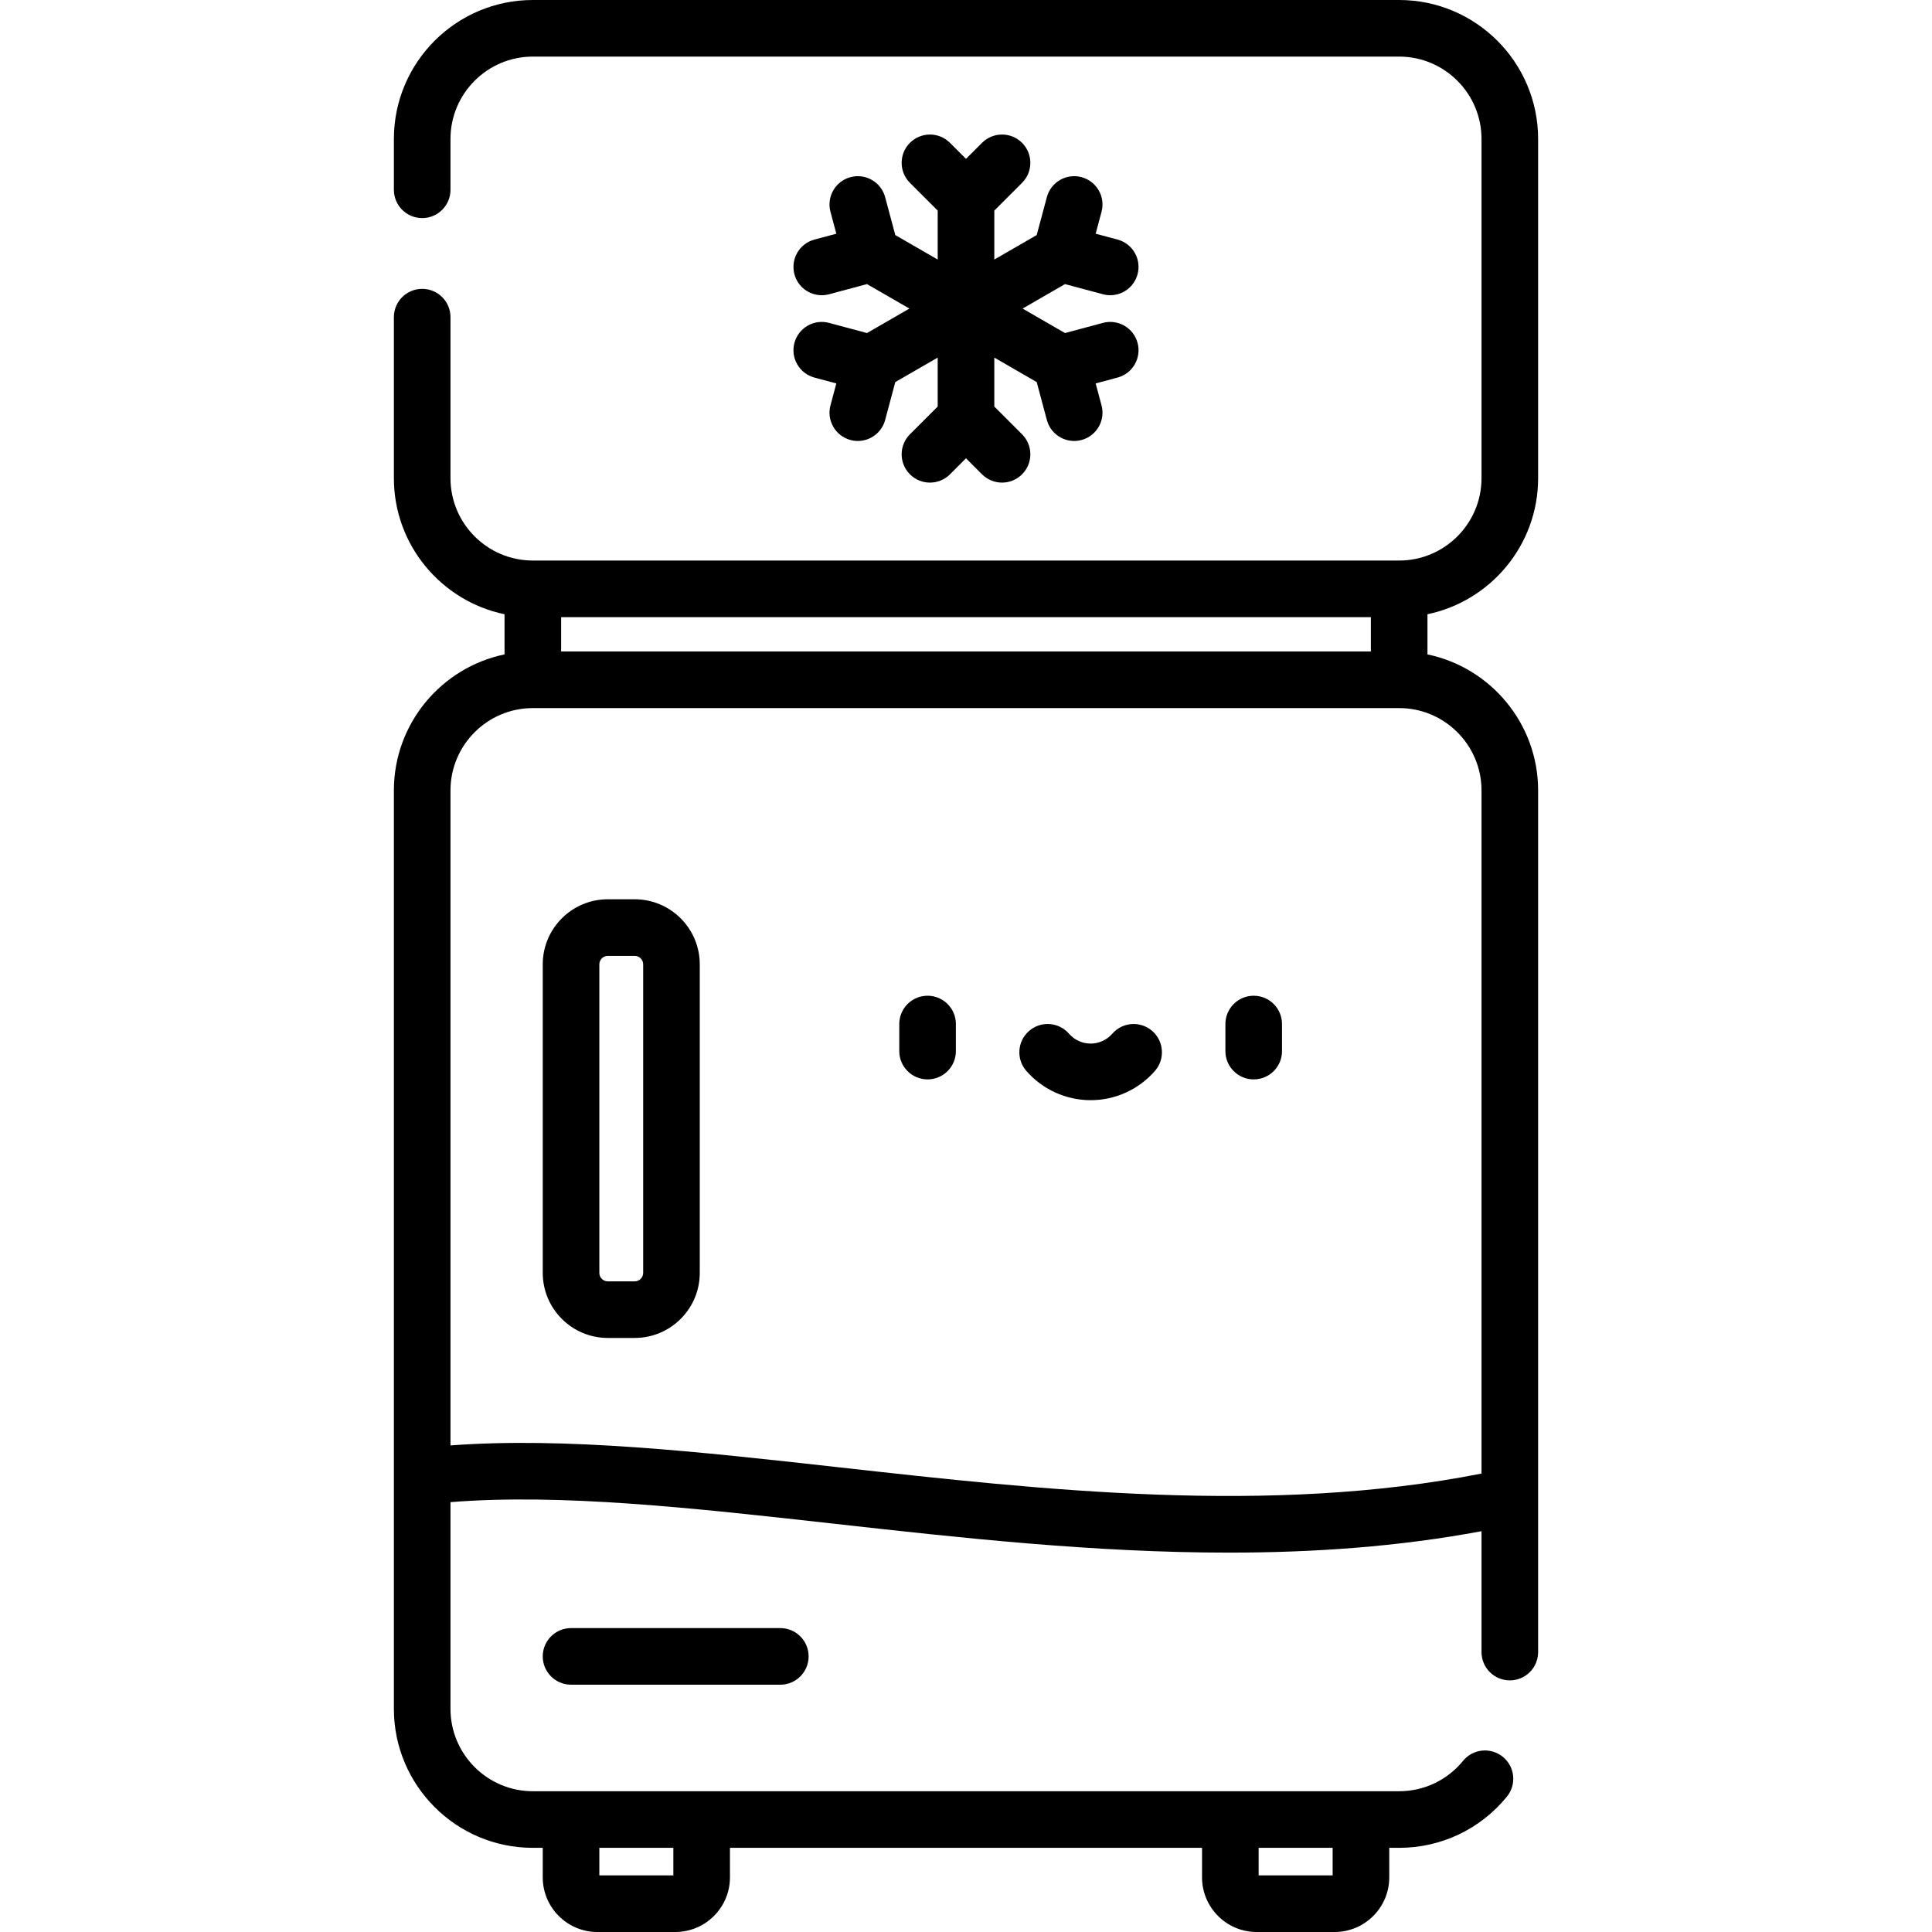 <?xml version="1.0" encoding="iso-8859-1"?>
<!-- Generator: Adobe Illustrator 19.0.0, SVG Export Plug-In . SVG Version: 6.00 Build 0)  -->
<svg version="1.1" id="Capa_1" xmlns="http://www.w3.org/2000/svg" xmlns:xlink="http://www.w3.org/1999/xlink" x="0px" y="0px"
	 viewBox="0 0 512 512" style="enable-background:new 0 0 512 512;" xml:space="preserve">
<g>
	<g>
		<g>
			<path d="M210.532,72.676c0.897,3.352,3.928,5.562,7.239,5.562c0.643,0,1.296-0.083,1.945-0.258l10.046-2.691L241,81.775
				l-11.235,6.486l-10.046-2.692c-4.004-1.076-8.113,1.302-9.186,5.303c-1.072,4.001,1.302,8.113,5.303,9.186l5.803,1.555
				l-1.555,5.804c-1.072,4.001,1.302,8.114,5.303,9.186c0.65,0.175,1.304,0.258,1.946,0.258c3.311,0,6.342-2.21,7.239-5.561
				l2.692-10.047l11.236-6.487v12.972l-7.355,7.355c-2.929,2.93-2.929,7.678,0,10.607c2.93,2.928,7.678,2.928,10.607,0l4.248-4.249
				l4.248,4.249c1.465,1.464,3.385,2.196,5.304,2.196c1.919,0,3.839-0.732,5.304-2.196c2.929-2.93,2.929-7.678,0-10.607
				l-7.355-7.355V94.765l11.236,6.487l2.692,10.047c0.898,3.351,3.928,5.561,7.239,5.561c0.643,0,1.296-0.083,1.946-0.258
				c4.001-1.071,6.375-5.185,5.303-9.186l-1.555-5.804l5.803-1.555c4.001-1.072,6.375-5.185,5.303-9.186
				c-1.071-4.001-5.183-6.379-9.186-5.303l-10.046,2.692L271,81.775l11.236-6.487l10.046,2.691c0.649,0.175,1.303,0.258,1.945,0.258
				c3.312,0,6.342-2.21,7.239-5.562c1.072-4.001-1.303-8.113-5.304-9.185l-5.802-1.555l1.555-5.803
				c1.072-4.001-1.302-8.114-5.303-9.186c-4.003-1.076-8.114,1.302-9.186,5.303l-2.692,10.047L263.5,68.785V55.813l7.355-7.355
				c2.929-2.93,2.929-7.678,0-10.607c-2.93-2.928-7.678-2.928-10.608,0L256,42.099l-4.248-4.249c-2.93-2.928-7.678-2.928-10.607,0
				c-2.929,2.93-2.929,7.678,0,10.607l7.355,7.355v12.972l-11.236-6.487l-2.692-10.047c-1.071-4.001-5.183-6.379-9.186-5.303
				c-4.001,1.071-6.375,5.185-5.303,9.186l1.555,5.803l-5.802,1.555C211.835,64.562,209.46,68.675,210.532,72.676z"/>
			<path d="M305.352,273.215c-3.122-2.721-7.86-2.396-10.582,0.727c-1.45,1.664-3.542,2.618-5.738,2.618
				c-2.197,0-4.289-0.954-5.738-2.617c-2.721-3.124-7.459-3.45-10.581-0.728c-3.123,2.721-3.449,7.458-0.728,10.581
				c4.298,4.934,10.512,7.764,17.047,7.764c6.533,0,12.747-2.829,17.047-7.763C308.799,280.675,308.475,275.936,305.352,273.215z"/>
			<path d="M151.333,431.461c-4.143,0-7.5,3.357-7.5,7.5s3.357,7.5,7.5,7.5h55.459c4.143,0,7.5-3.357,7.5-7.5s-3.357-7.5-7.5-7.5
				H151.333z"/>
			<path d="M332.244,263.879c-4.142,0-7.5,3.357-7.5,7.5v7.173c0,4.143,3.358,7.5,7.5,7.5c4.143,0,7.5-3.357,7.5-7.5v-7.173
				C339.744,267.236,336.387,263.879,332.244,263.879z"/>
			<path d="M245.818,263.879c-4.143,0-7.5,3.357-7.5,7.5v7.173c0,4.143,3.357,7.5,7.5,7.5s7.5-3.357,7.5-7.5v-7.173
				C253.318,267.236,249.961,263.879,245.818,263.879z"/>
			<path d="M407.617,126.726V36.824C407.617,16.52,391.098,0,370.793,0H141.207c-20.305,0-36.824,16.52-36.824,36.824v13.471
				c0,4.143,3.357,7.5,7.5,7.5s7.5-3.357,7.5-7.5V36.824c0-12.034,9.79-21.824,21.824-21.824h229.586
				c12.034,0,21.824,9.79,21.824,21.824v89.901c0,12.034-9.79,21.824-21.824,21.824H141.207c-12.034,0-21.824-9.79-21.824-21.824
				V84.049c0-4.142-3.357-7.5-7.5-7.5s-7.5,3.358-7.5,7.5v42.677c0,17.735,12.604,32.581,29.324,36.054v10.642
				c-16.72,3.474-29.324,18.319-29.324,36.054v243.396c0,20.305,16.519,36.824,36.824,36.824h2.626v7.826
				c0,7.983,6.494,14.478,14.477,14.478h20.659c7.983,0,14.478-6.494,14.478-14.478v-7.826h125.105v7.826
				c0,7.983,6.494,14.478,14.478,14.478h20.659c7.983,0,14.478-6.494,14.478-14.478v-7.826h2.626
				c11.111,0,21.517-4.943,28.548-13.563c2.618-3.21,2.139-7.935-1.07-10.553c-3.212-2.619-7.935-2.139-10.553,1.07
				c-4.171,5.113-10.339,8.045-16.925,8.045H141.207c-12.034,0-21.824-9.79-21.824-21.824v-54.786
				c29.269-2.355,64.433,1.56,101.515,5.7c33.098,3.694,68.771,7.676,104.728,7.676c22.407,0,44.928-1.549,66.991-5.678v32.036
				c0,4.143,3.357,7.5,7.5,7.5s7.5-3.357,7.5-7.5v-41.315c0-0.009,0-0.018,0-0.027v-187c0-17.735-12.604-32.581-29.324-36.054
				V162.78C395.013,159.306,407.617,144.461,407.617,126.726z M333.553,489.696h19.614V497h-19.614V489.696z M158.833,489.696
				h19.614V497h-19.614V489.696z M148.707,163.55h214.586v9.102H148.707V163.55z M392.617,209.477v181.03
				c-56.077,11.09-116.516,4.347-170.056-1.628c-37.326-4.166-72.74-8.103-103.179-5.828V209.477
				c0-12.034,9.79-21.824,21.824-21.824h229.586C382.827,187.652,392.617,197.442,392.617,209.477z"/>
			<path d="M168.206,238.317h-7.134c-9.506,0-17.239,7.733-17.239,17.239v81.775c0,9.506,7.733,17.239,17.239,17.239h7.134
				c9.506,0,17.239-7.733,17.239-17.239v-81.775C185.445,246.051,177.712,238.317,168.206,238.317z M170.445,337.332
				c0,1.234-1.005,2.239-2.239,2.239h-7.134c-1.234,0-2.239-1.005-2.239-2.239v-81.775c0-1.234,1.005-2.239,2.239-2.239h7.134
				c1.234,0,2.239,1.005,2.239,2.239V337.332z"/>
		</g>
	</g>
</g>
<g>
</g>
<g>
</g>
<g>
</g>
<g>
</g>
<g>
</g>
<g>
</g>
<g>
</g>
<g>
</g>
<g>
</g>
<g>
</g>
<g>
</g>
<g>
</g>
<g>
</g>
<g>
</g>
<g>
</g>
</svg>
